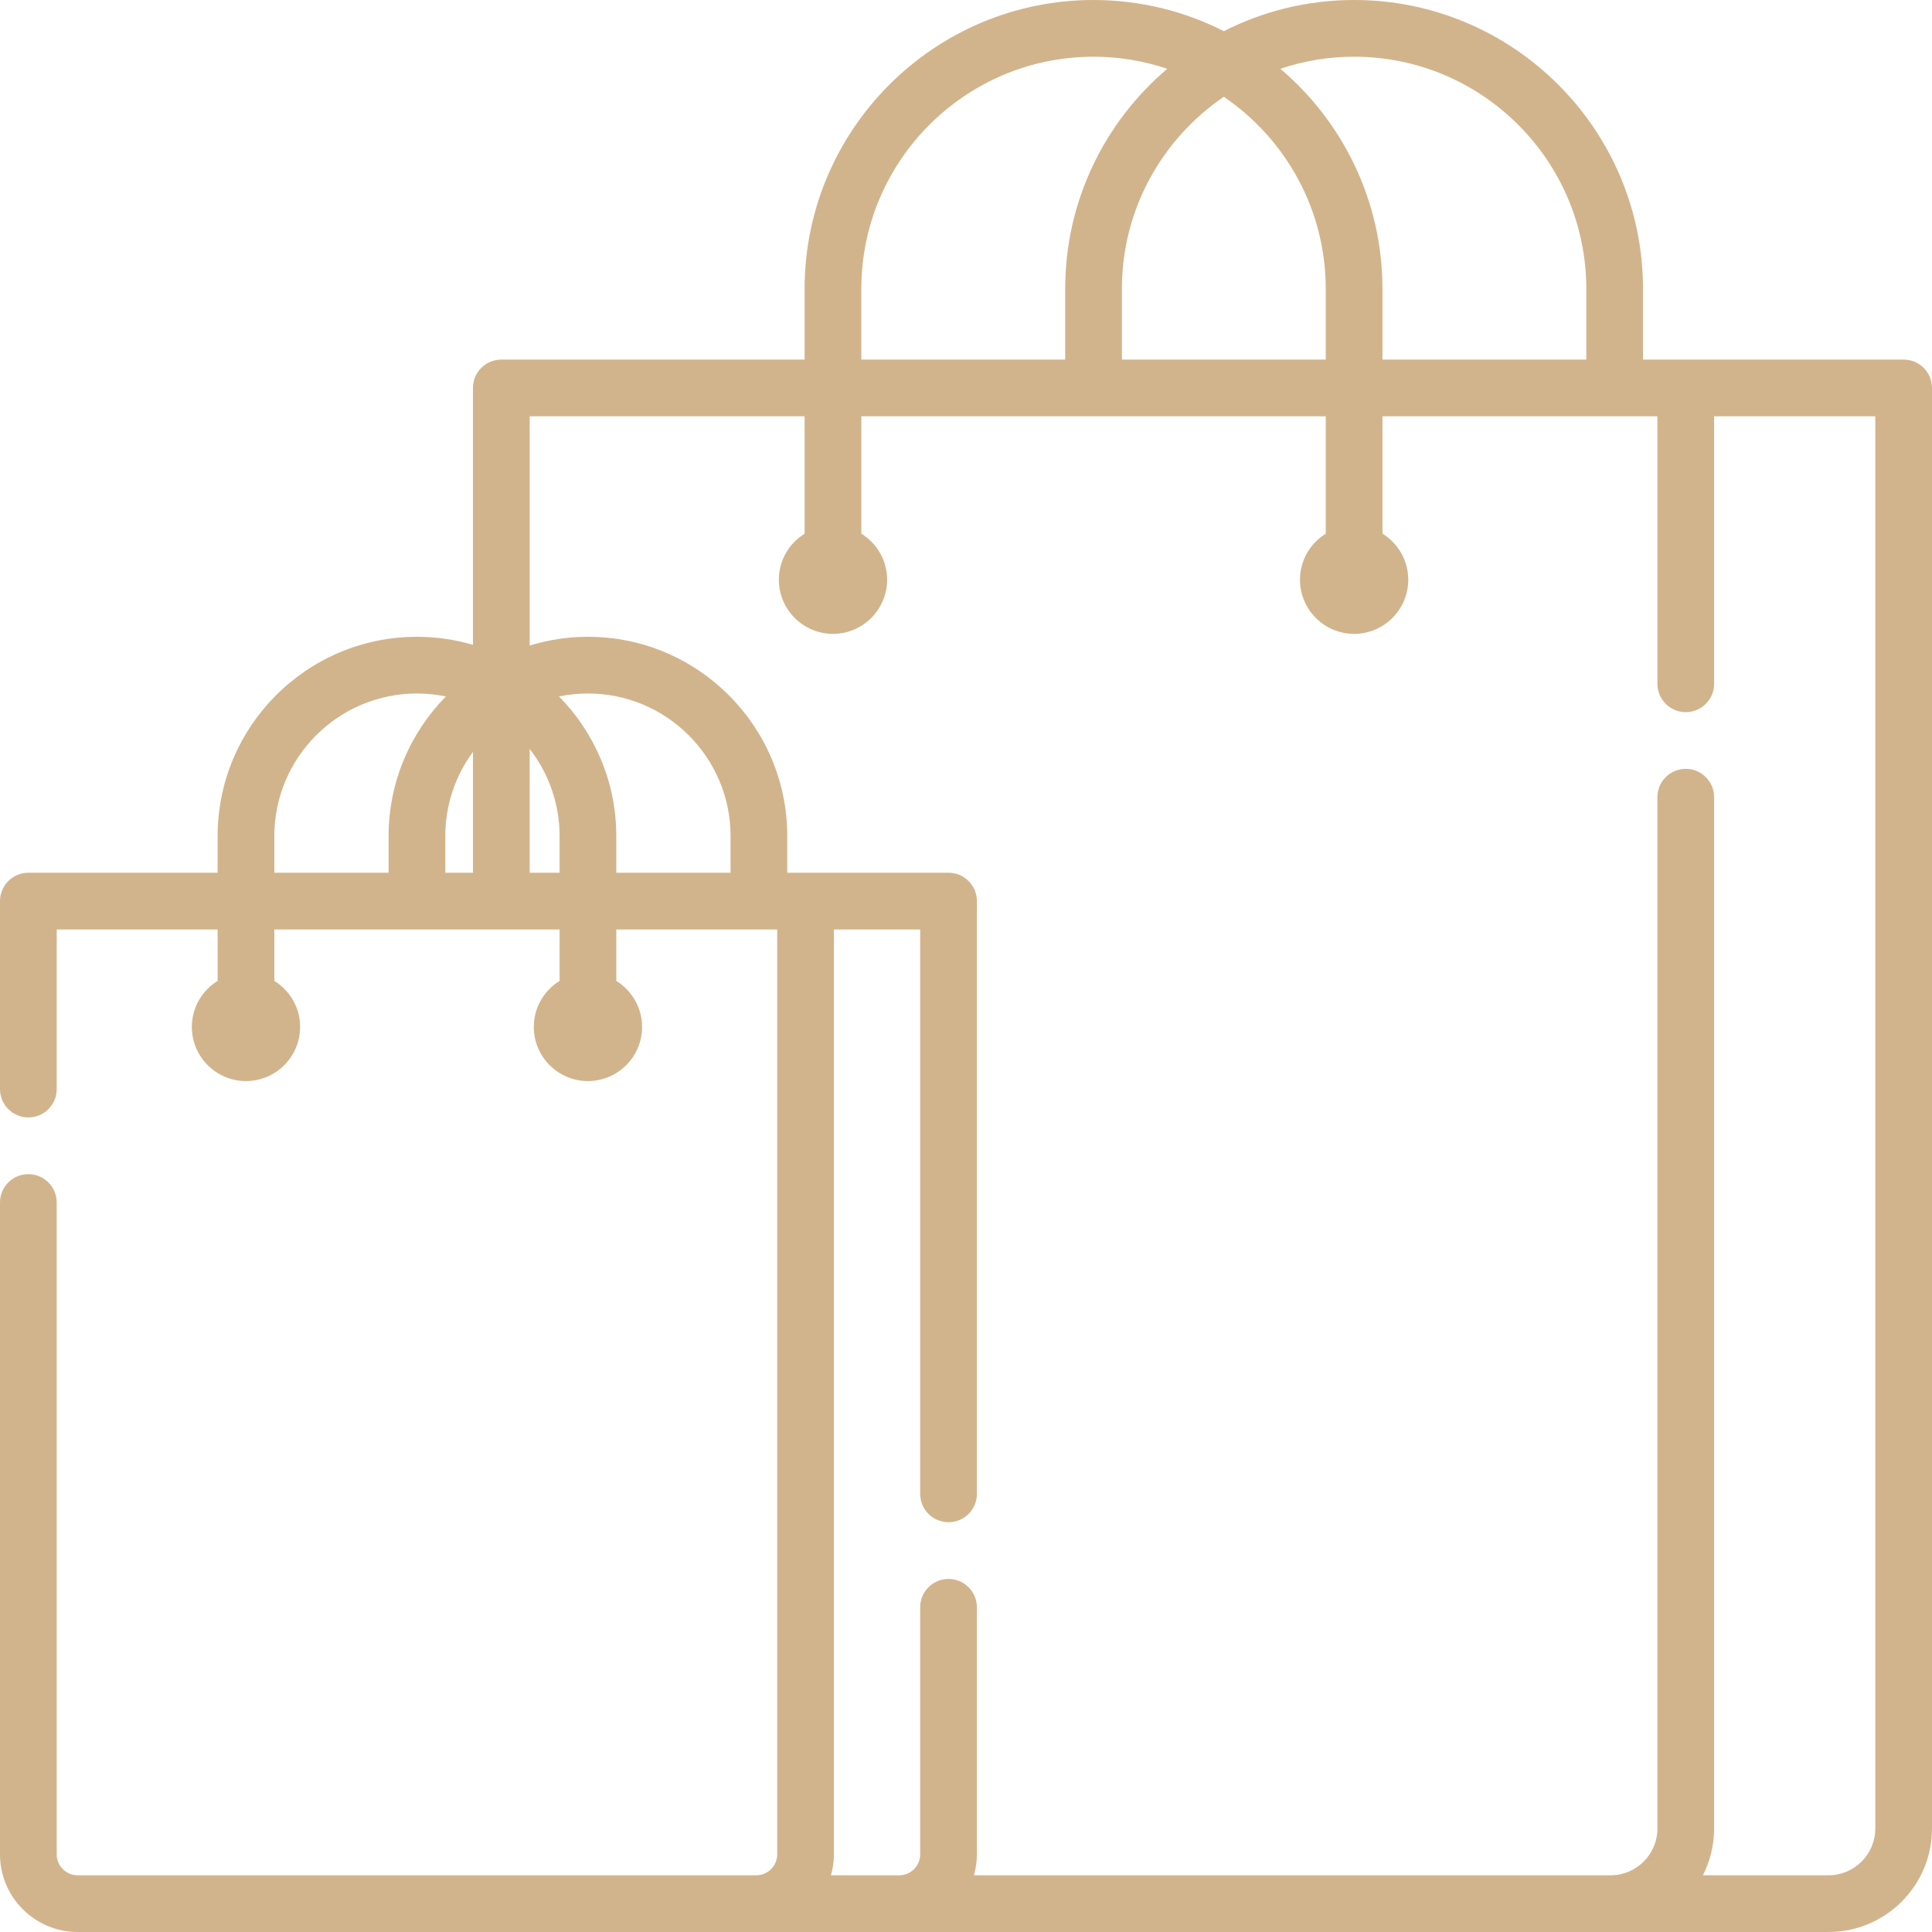 <!-- icon666.com - MILLIONS OF FREE VECTOR ICONS --><svg id="Capa_1" enable-background="new 0 0 512 512" viewBox="0 0 512 512" xmlns="http://www.w3.org/2000/svg"><g><path d="m504.485 95.297h-69.068v-18.742c.001-42.213-34.347-76.555-76.566-76.555-12.418 0-24.144 2.99-34.526 8.259-10.382-5.269-22.109-8.259-34.527-8.259-42.219 0-76.567 34.342-76.567 76.555v18.742h-80.375c-4.15 0-7.515 3.364-7.515 7.515v68.075c-4.711-1.384-9.691-2.133-14.844-2.133-29.128 0-52.825 23.694-52.825 52.818v9.714h-50.157c-4.151-.001-7.515 3.364-7.515 7.514v49.819c0 4.15 3.364 7.515 7.515 7.515 4.15 0 7.515-3.365 7.515-7.515v-42.304h42.642v13.633c-4.093 2.53-6.834 7.045-6.834 12.199 0 7.911 6.437 14.348 14.349 14.348s14.348-6.436 14.348-14.348c0-5.154-2.741-9.669-6.834-12.199v-13.633h75.592v13.633c-4.093 2.53-6.834 7.045-6.834 12.199 0 7.911 6.437 14.348 14.349 14.348 7.911 0 14.348-6.436 14.348-14.348 0-5.154-2.741-9.669-6.834-12.199v-13.633h42.642v245.109c0 3.058-2.488 5.546-5.546 5.547h-.002-.001-179.839c-3.059 0-5.547-2.488-5.547-5.547v-172.746c0-4.15-3.365-7.515-7.515-7.515s-7.515 3.365-7.515 7.515v172.746c.001 11.346 9.231 20.576 20.577 20.576h179.84.001 37.89 188.526.001 57.743c15.122 0 27.423-12.3 27.423-27.419v-381.77c0-4.15-3.364-7.514-7.515-7.514zm-401.503 135.988h-30.281v-9.714c0-20.837 16.955-37.788 37.796-37.788 2.626 0 5.189.271 7.666.783-9.38 9.537-15.18 22.605-15.18 37.006v9.713zm22.359 0h-7.33v-9.714c0-8.346 2.728-16.063 7.33-22.323zm233.51-216.256c33.931 0 61.537 27.6 61.537 61.526v18.742h-54.022v-18.742c0-23.348-10.52-44.274-27.056-58.327 6.145-2.063 12.711-3.199 19.541-3.199zm-34.526 10.624c16.29 11.08 27.012 29.761 27.012 50.901v18.742h-54.024v-18.741c0-21.14 10.722-39.821 27.012-50.902zm-96.064 50.902c0-33.925 27.606-61.526 61.538-61.526 6.83 0 13.397 1.135 19.541 3.198-16.536 14.053-27.056 34.98-27.056 58.327v18.742h-54.023zm-79.968 154.73h-7.923v-32.818c4.959 6.393 7.923 14.406 7.923 23.103zm45.311 0h-30.281v-9.714c0-14.401-5.8-27.468-15.18-37.006 2.476-.512 5.04-.783 7.666-.783 20.841 0 37.796 16.952 37.796 37.788v9.715zm303.367 253.296c0 6.832-5.56 12.389-12.393 12.389h-33.294c1.896-3.725 2.972-7.933 2.972-12.391v-273.311c0-4.15-3.364-7.515-7.515-7.515s-7.515 3.365-7.515 7.515v273.312c0 6.832-5.559 12.391-12.391 12.391h-168.73c.496-1.767.781-3.622.781-5.546v-65.474c0-4.15-3.365-7.515-7.515-7.515s-7.515 3.365-7.515 7.515v65.474c0 3.058-2.489 5.545-5.547 5.546h-.001c-.001 0-.001 0-.001 0h-18.092c.496-1.768.781-3.623.781-5.547v-245.109h22.861v149.578c0 4.15 3.364 7.515 7.515 7.515 4.15 0 7.514-3.365 7.514-7.515v-157.093c0-4.15-3.364-7.515-7.514-7.515h-42.737v-9.714c0-29.124-23.697-52.818-52.825-52.818-5.372 0-10.55.823-15.437 2.322v-60.749h72.861v31.105c-4.093 2.53-6.834 7.044-6.834 12.199 0 7.911 6.437 14.348 14.349 14.348s14.348-6.436 14.348-14.348c0-5.154-2.741-9.669-6.834-12.199v-31.105h123.076v31.105c-4.093 2.53-6.834 7.044-6.834 12.199 0 7.911 6.436 14.348 14.348 14.348s14.348-6.436 14.348-14.348c0-5.154-2.741-9.669-6.834-12.199v-31.105h72.86v70.883c0 4.15 3.364 7.515 7.515 7.515s7.515-3.365 7.515-7.515v-70.883h42.715v374.255z" fill="#000000" style="fill: rgb(210, 180, 140);"></path></g></svg>